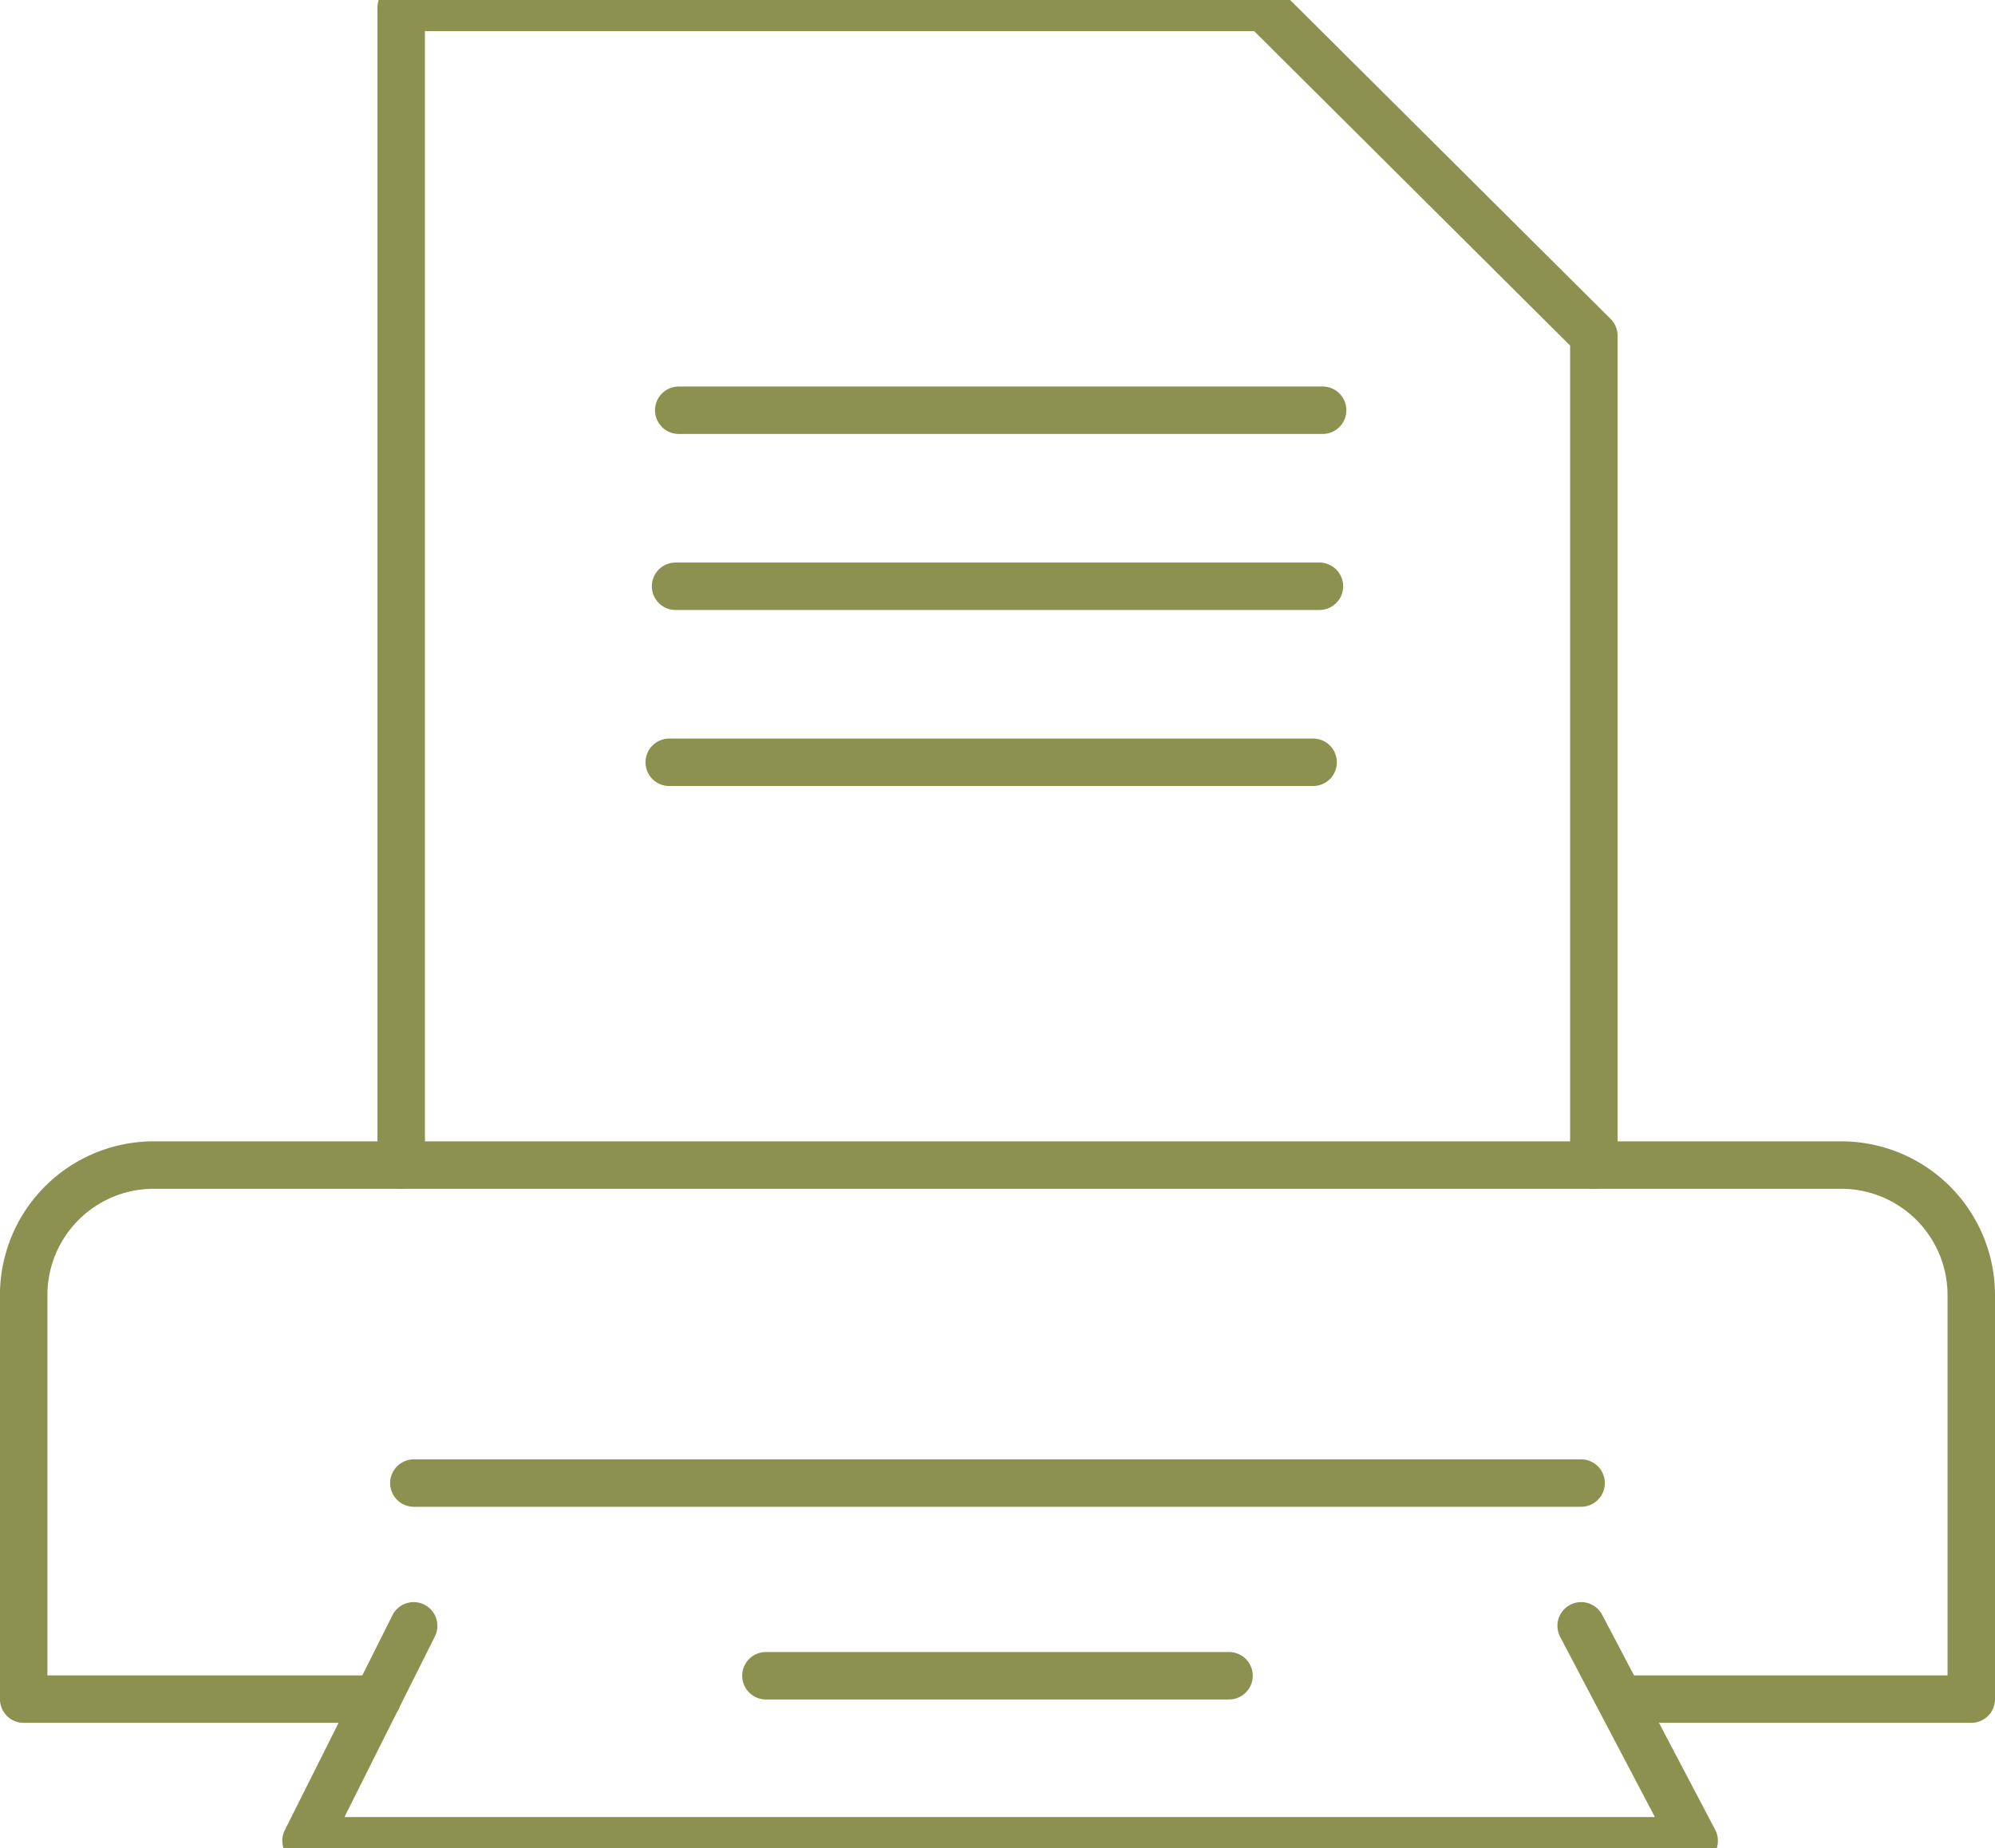 <svg preserveAspectRatio="xMidYMid slice" xmlns="http://www.w3.org/2000/svg" width="68px" height="63px" viewBox="0 0 44.48 41.935">
  <g id="Gruppe_4717" data-name="Gruppe 4717" transform="translate(-160.491 -572.185)">
    <path id="Pfad_2426" data-name="Pfad 2426" d="M196.761,610.434h7.681v-9.008a2.9,2.9,0,0,0-2.9-2.9H163.919a2.9,2.9,0,0,0-2.9,2.9v9.008H168.9" fill="none" stroke="#8c914f" stroke-linecap="round" stroke-linejoin="round" stroke-width="1.058"/>
    <path id="Pfad_2427" data-name="Pfad 2427" d="M196.027,598.527V580.033l-7.355-7.32H169.436v25.813" fill="none" stroke="#8c914f" stroke-linecap="round" stroke-linejoin="round" stroke-width="1.058"/>
    <line id="Linie_458" data-name="Linie 458" x2="14.356" transform="translate(175.553 585.62)" fill="none" stroke="#8c914f" stroke-linecap="round" stroke-linejoin="round" stroke-width="1.058"/>
    <line id="Linie_459" data-name="Linie 459" x2="14.356" transform="translate(175.412 589.545)" fill="none" stroke="#8c914f" stroke-linecap="round" stroke-linejoin="round" stroke-width="1.058"/>
    <line id="Linie_460" data-name="Linie 460" x2="14.356" transform="translate(175.624 581.695)" fill="none" stroke="#8c914f" stroke-linecap="round" stroke-linejoin="round" stroke-width="1.058"/>
    <line id="Linie_461" data-name="Linie 461" x2="26.025" transform="translate(169.718 605.617)" fill="none" stroke="#8c914f" stroke-linecap="round" stroke-linejoin="round" stroke-width="1.058"/>
    <path id="Pfad_2428" data-name="Pfad 2428" d="M195.744,608.8l2.52,4.793H167.314l2.4-4.793" fill="none" stroke="#8c914f" stroke-linecap="round" stroke-linejoin="round" stroke-width="1.058"/>
    <line id="Linie_462" data-name="Linie 462" x2="10.325" transform="translate(177.568 609.913)" fill="none" stroke="#8c914f" stroke-linecap="round" stroke-linejoin="round" stroke-width="1.058"/>
  </g>
</svg>
